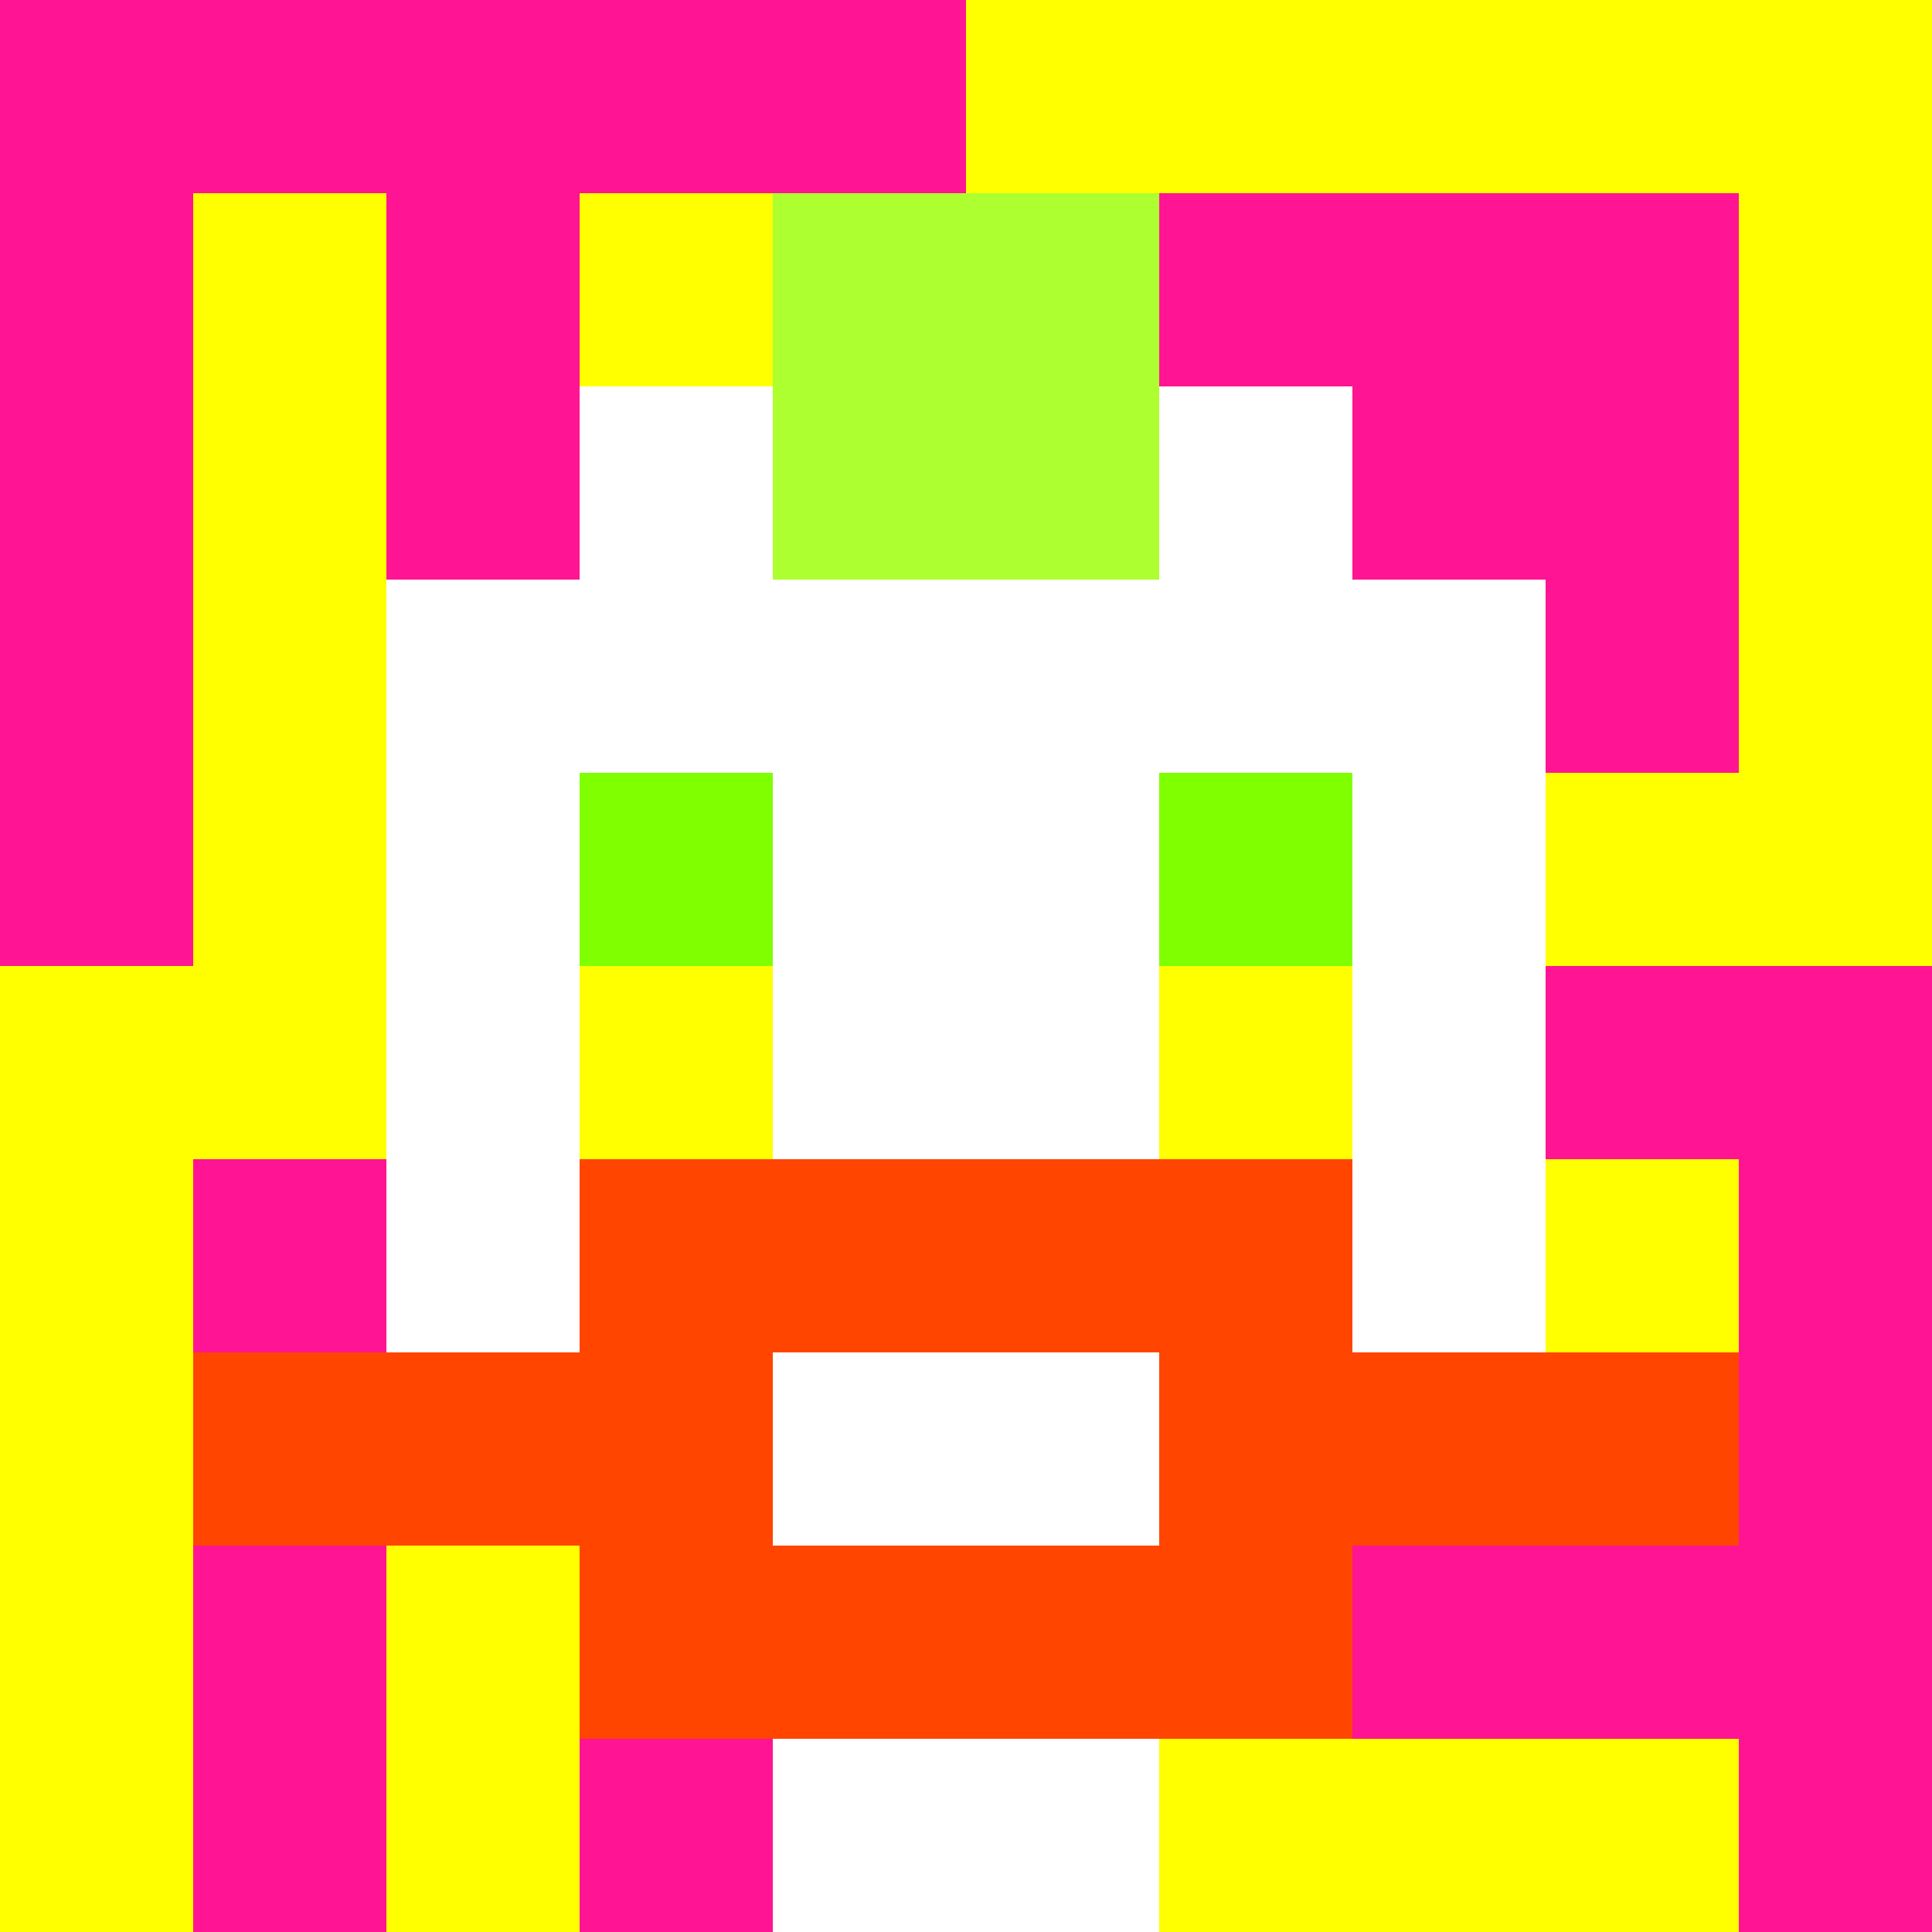 <svg xmlns="http://www.w3.org/2000/svg" version="1.1" width="600" height="600" viewBox="0 0 966 966">
<title>'goose-pfp-punk' by Dmitri Cherniak</title>
<desc>The Goose Is Loose</desc>
<rect width="100%" height="100%" fill="#7272cc"/>
<g>
  <g id="0-0">
    <rect x="0" y="0" height="966" width="966" fill="#FFFF00"/>
    <g>
      <rect id="0-0-0-0-5-1" x="0" y="0" width="483" height="96.6" fill="#FF1493"/>
      <rect id="0-0-0-0-1-5" x="0" y="0" width="96.6" height="483" fill="#FF1493"/>
      <rect id="0-0-2-0-1-5" x="193.2" y="0" width="96.6" height="483" fill="#FF1493"/>
      <rect id="0-0-4-0-1-5" x="386.4" y="0" width="96.6" height="483" fill="#FF1493"/>
      <rect id="0-0-6-1-3-3" x="579.6" y="96.6" width="289.8" height="289.8" fill="#FF1493"/>
      <rect id="0-0-1-6-1-4" x="96.6" y="579.6" width="96.6" height="386.4" fill="#FF1493"/>
      <rect id="0-0-3-6-1-4" x="289.8" y="579.6" width="96.6" height="386.4" fill="#FF1493"/>
      <rect id="0-0-5-5-5-1" x="483" y="483" width="483" height="96.6" fill="#FF1493"/>
      <rect id="0-0-5-8-5-1" x="483" y="772.8" width="483" height="96.6" fill="#FF1493"/>
      <rect id="0-0-5-5-1-5" x="483" y="483" width="96.6" height="483" fill="#FF1493"/>
      <rect id="0-0-9-5-1-5" x="869.4" y="483" width="96.6" height="483" fill="#FF1493"/>
    </g>
    <g>
      <rect id="0-0-3-2-4-7" x="289.8" y="193.2" width="386.4" height="676.2" fill="#FFFFFF"/>
      <rect id="0-0-2-3-6-5" x="193.2" y="289.8" width="579.6" height="483" fill="#FFFFFF"/>
      <rect id="0-0-4-8-2-2" x="386.4" y="772.8" width="193.2" height="193.2" fill="#FFFFFF"/>
      <rect id="0-0-1-7-8-1" x="96.6" y="676.2" width="772.8" height="96.6" fill="#FF4500"/>
      <rect id="0-0-3-6-4-3" x="289.8" y="579.6" width="386.4" height="289.8" fill="#FF4500"/>
      <rect id="0-0-4-7-2-1" x="386.4" y="676.2" width="193.2" height="96.6" fill="#FFFFFF"/>
      <rect id="0-0-3-4-1-1" x="289.8" y="386.4" width="96.6" height="96.6" fill="#7FFF00"/>
      <rect id="0-0-6-4-1-1" x="579.6" y="386.4" width="96.6" height="96.6" fill="#7FFF00"/>
      <rect id="0-0-3-5-1-1" x="289.8" y="483" width="96.6" height="96.6" fill="#FFFF00"/>
      <rect id="0-0-6-5-1-1" x="579.6" y="483" width="96.6" height="96.6" fill="#FFFF00"/>
      <rect id="0-0-4-1-2-2" x="386.4" y="96.6" width="193.2" height="193.2" fill="#ADFF2F">
    </rect></g>
  </g>
</g>
</svg>